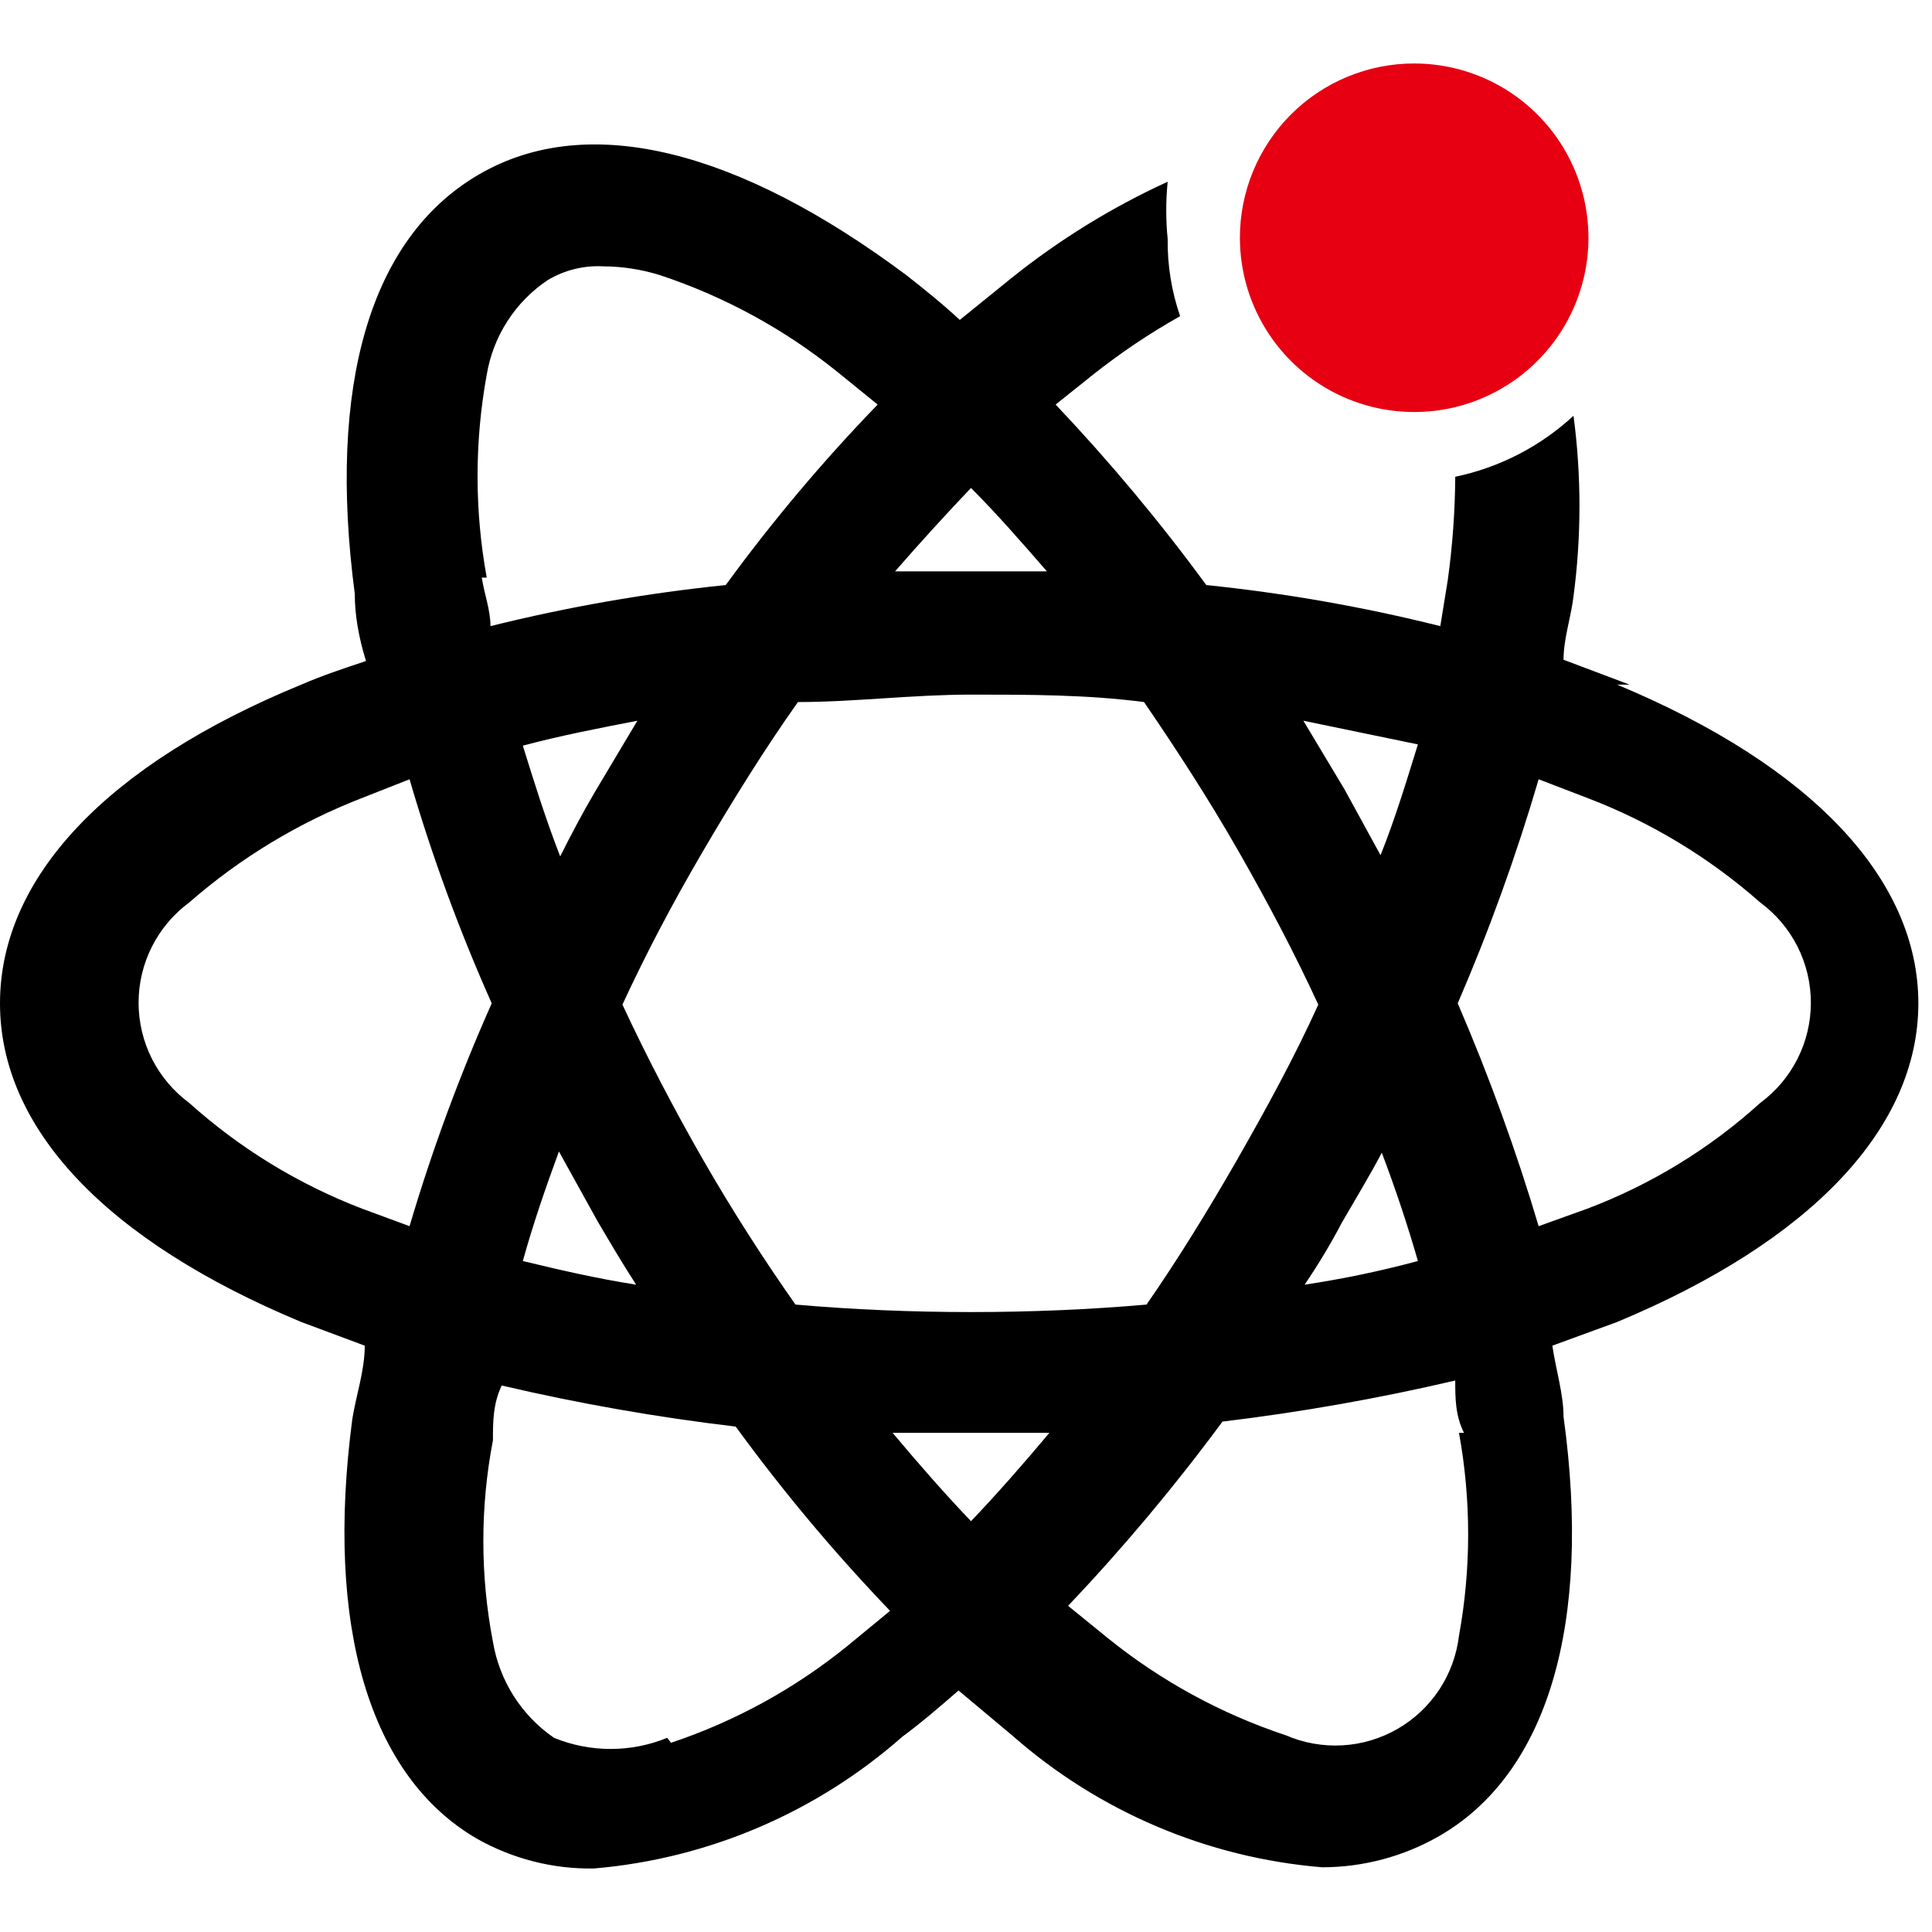 <svg width="60" height="60" viewBox="0 0 60 60" fill="none" xmlns="http://www.w3.org/2000/svg">
<path d="M50.606 21.262L48.557 20.489C48.557 19.832 48.789 19.175 48.867 18.517C49.113 16.657 49.113 14.772 48.867 12.912C47.837 13.865 46.567 14.52 45.194 14.806C45.187 15.88 45.109 16.951 44.962 18.015L44.73 19.445C42.341 18.847 39.912 18.421 37.462 18.169C36.022 16.204 34.459 14.332 32.784 12.564L33.944 11.636C34.797 10.96 35.702 10.352 36.65 9.819C36.384 9.048 36.253 8.237 36.263 7.422C36.204 6.831 36.204 6.235 36.263 5.644C34.537 6.434 32.914 7.434 31.431 8.62L29.807 9.935C29.266 9.432 28.686 8.968 28.145 8.543C22.964 4.677 18.286 3.44 14.884 5.412C11.482 7.383 10.168 11.984 11.018 18.44C11.018 19.084 11.134 19.78 11.366 20.528C10.67 20.76 9.974 20.992 9.356 21.262C3.325 23.737 0 27.255 0 31.159C0 35.064 3.325 38.544 9.356 41.056L11.328 41.791C11.328 42.564 11.057 43.337 10.941 44.072C10.09 50.528 11.482 55.167 14.807 57.1C15.914 57.727 17.169 58.048 18.441 58.028C21.994 57.726 25.355 56.289 28.029 53.93C28.609 53.505 29.189 53.002 29.768 52.5L31.431 53.892C34.115 56.258 37.491 57.695 41.057 57.99C42.332 57.99 43.585 57.657 44.691 57.023C48.055 55.09 49.447 50.451 48.557 43.995C48.557 43.299 48.325 42.564 48.209 41.791L50.22 41.056C56.251 38.544 59.576 35.025 59.576 31.159C59.576 27.293 56.251 23.775 50.22 21.262H50.606ZM44.034 23.118C43.686 24.239 43.338 25.399 42.874 26.559L41.753 24.51L40.477 22.383L44.034 23.118ZM42.913 35.799C43.338 36.92 43.725 38.08 44.034 39.162C42.877 39.474 41.702 39.719 40.516 39.897C40.939 39.275 41.327 38.63 41.676 37.964C42.101 37.229 42.526 36.533 42.913 35.799ZM38.39 36.069C37.501 37.616 36.573 39.123 35.606 40.515C33.828 40.67 32.011 40.747 30.155 40.747C28.299 40.747 26.482 40.67 24.704 40.515C23.699 39.085 22.732 37.577 21.843 36.031C20.954 34.484 20.065 32.783 19.33 31.198C20.065 29.613 20.877 28.067 21.805 26.481C22.732 24.896 23.738 23.273 24.781 21.803C26.521 21.803 28.338 21.572 30.155 21.572C31.972 21.572 33.751 21.572 35.529 21.803C36.534 23.273 37.539 24.819 38.467 26.443C39.395 28.067 40.207 29.613 40.941 31.198C40.207 32.822 39.318 34.446 38.39 36.069ZM30.155 47.242C29.343 46.392 28.531 45.464 27.72 44.497H32.591C31.779 45.464 30.967 46.392 30.155 47.242ZM18.557 37.925C18.944 38.582 19.33 39.239 19.756 39.897C18.518 39.703 17.358 39.433 16.237 39.162C16.547 38.041 16.933 36.92 17.358 35.76L18.557 37.925ZM17.397 26.597C16.933 25.399 16.585 24.278 16.237 23.157C17.397 22.847 18.596 22.615 19.794 22.383L18.48 24.587C18.093 25.244 17.745 25.901 17.397 26.597ZM30.155 17.744H27.797C28.57 16.855 29.382 15.966 30.155 15.154C30.967 15.966 31.74 16.855 32.513 17.744H30.155ZM15.116 17.938C14.736 15.854 14.736 13.719 15.116 11.636C15.215 11.043 15.434 10.476 15.76 9.971C16.085 9.466 16.511 9.032 17.011 8.698C17.535 8.385 18.141 8.237 18.75 8.272C19.34 8.276 19.927 8.368 20.49 8.543C22.499 9.208 24.372 10.23 26.018 11.559L27.256 12.564C25.556 14.321 23.98 16.194 22.539 18.169C20.076 18.421 17.634 18.848 15.232 19.445C15.232 18.943 15.039 18.44 14.962 17.938H15.116ZM11.25 37.538C9.273 36.781 7.452 35.667 5.876 34.252C5.389 33.893 4.993 33.424 4.719 32.883C4.446 32.343 4.304 31.746 4.304 31.14C4.304 30.534 4.446 29.937 4.719 29.397C4.993 28.856 5.389 28.387 5.876 28.028C7.465 26.64 9.283 25.541 11.25 24.78L12.719 24.201C13.411 26.575 14.263 28.9 15.271 31.159C14.27 33.408 13.418 35.719 12.719 38.08L11.25 37.538ZM20.722 53.969C19.595 54.431 18.331 54.431 17.204 53.969C16.705 53.625 16.28 53.184 15.954 52.673C15.629 52.161 15.41 51.59 15.309 50.992C14.911 48.923 14.911 46.798 15.309 44.729C15.309 44.149 15.309 43.608 15.58 43.028C17.977 43.589 20.404 44.015 22.848 44.304C24.315 46.317 25.917 48.229 27.642 50.026L26.328 51.108C24.694 52.436 22.834 53.457 20.838 54.124L20.722 53.969ZM45.31 44.497C45.69 46.581 45.69 48.715 45.31 50.799C45.239 51.397 45.029 51.97 44.698 52.473C44.366 52.975 43.921 53.394 43.399 53.694C42.877 53.994 42.292 54.169 41.691 54.203C41.09 54.237 40.489 54.131 39.936 53.892C37.927 53.226 36.055 52.205 34.408 50.876L33.171 49.871C34.885 48.064 36.486 46.154 37.965 44.149C40.396 43.857 42.809 43.431 45.194 42.873C45.194 43.415 45.194 43.956 45.465 44.497H45.31ZM54.666 34.252C53.096 35.675 51.273 36.789 49.292 37.538L47.784 38.08C47.083 35.726 46.243 33.415 45.271 31.159C46.25 28.893 47.089 26.569 47.784 24.201L49.292 24.78C51.264 25.532 53.084 26.632 54.666 28.028C55.153 28.387 55.55 28.856 55.823 29.397C56.096 29.937 56.238 30.534 56.238 31.14C56.238 31.746 56.096 32.343 55.823 32.883C55.55 33.424 55.153 33.893 54.666 34.252Z" fill="black"/>
<path d="M38.506 7.383C38.506 8.454 38.823 9.5 39.418 10.39C40.013 11.28 40.858 11.974 41.847 12.384C42.836 12.793 43.924 12.9 44.974 12.692C46.024 12.483 46.989 11.967 47.745 11.21C48.502 10.453 49.018 9.489 49.227 8.439C49.436 7.389 49.328 6.301 48.919 5.312C48.509 4.323 47.815 3.478 46.925 2.883C46.035 2.288 44.989 1.971 43.918 1.971C42.483 1.971 41.106 2.541 40.091 3.556C39.076 4.571 38.506 5.948 38.506 7.383Z" fill="#E60012"/>
</svg>
